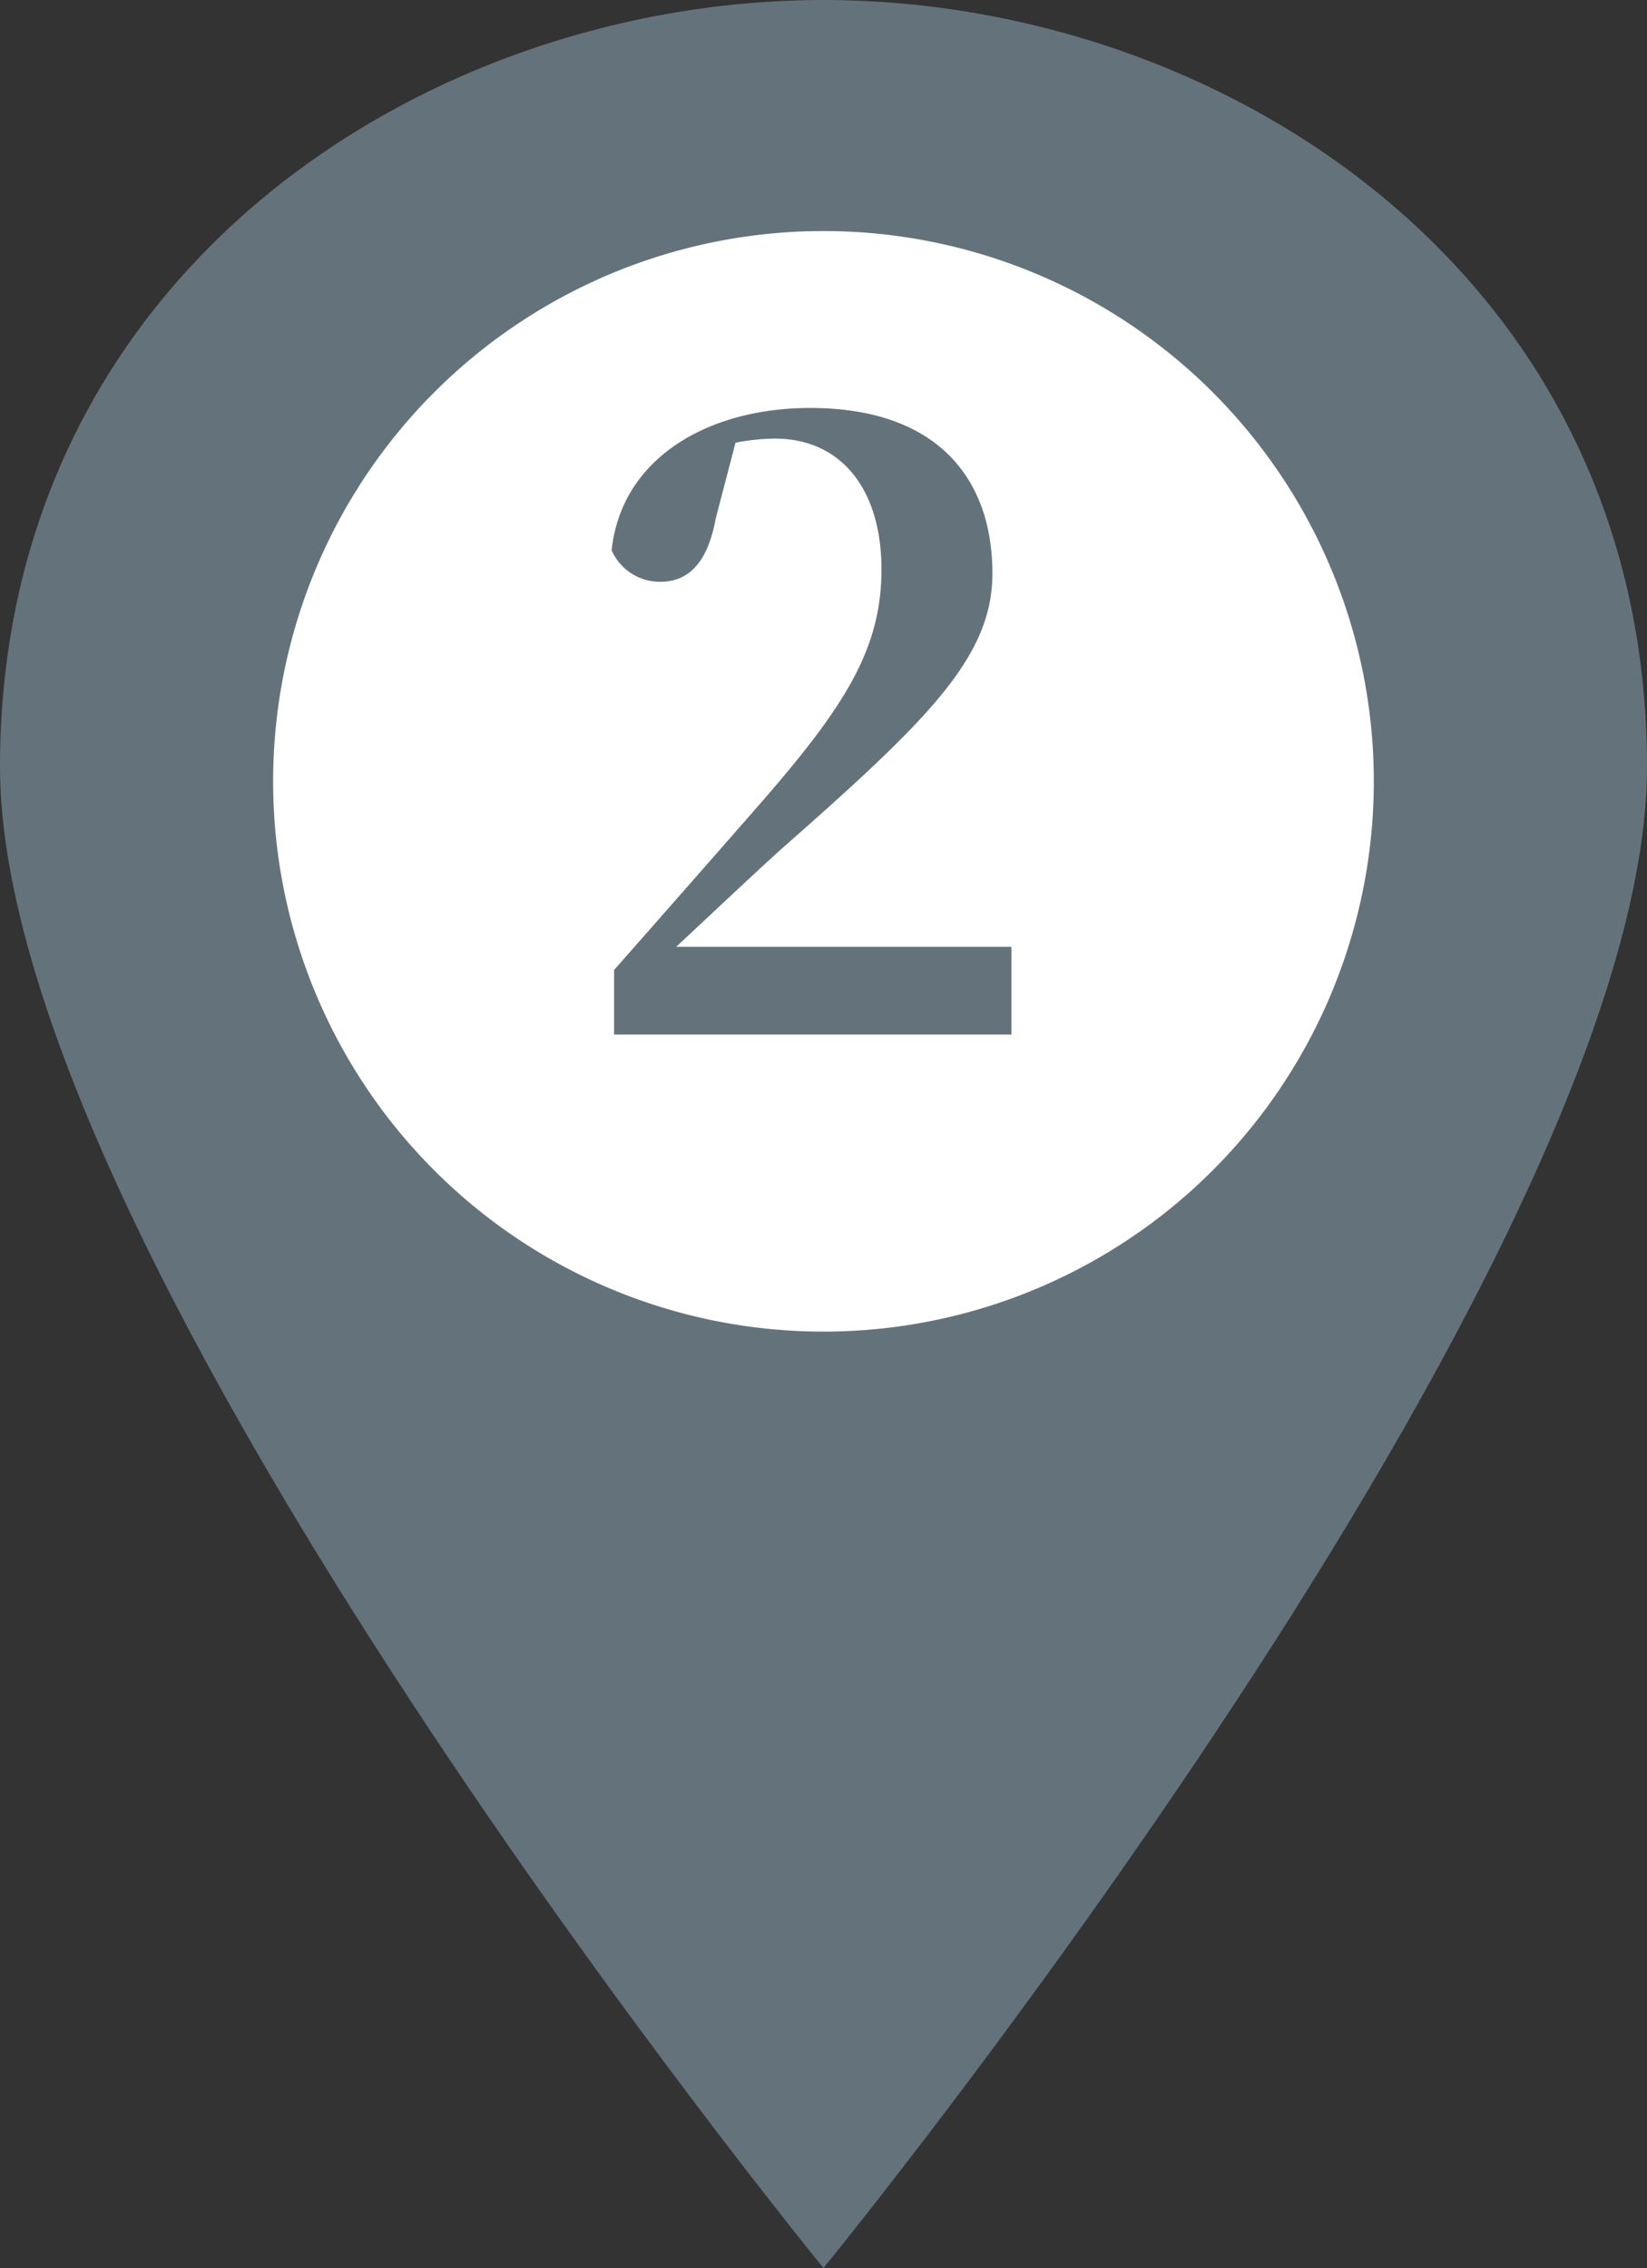 <svg xmlns="http://www.w3.org/2000/svg" width="29.843" height="41.103" viewBox="0 0 29.843 41.103">
  <rect x="0" y="0" width="29.843" height="41.103" fill="#333333" stroke="none"/>
  <g id="グループ_3927" data-name="グループ 3927" transform="translate(-144.657 -2938.7)">
    <g id="オンザ_ピン" transform="translate(144.657 2938.7)">
      <path id="パス_4216" data-name="パス 4216" d="M0,13.894C0,4.942,7.728,0,14.921,0S29.843,4.942,29.843,13.894,14.921,41.1,14.921,41.1,0,22.846,0,13.894" transform="translate(0 0)" fill="#64737b"/>
      <path id="パス_4217" data-name="パス 4217" d="M33.131,21.125a9.972,9.972,0,1,1-9.971-9.971,9.971,9.971,0,0,1,9.971,9.971" transform="translate(-8.238 -6.967)" fill="#fff"/>
      <path id="パス_4222" data-name="パス 4222" d="M-2.4-1.59c.75-.7,1.47-1.38,1.92-1.785C2.16-5.7,3.33-6.84,3.33-8.355c0-1.755-1.035-3-3.3-3-1.845,0-3.42.9-3.6,2.58a.958.958,0,0,0,.885.57c.435,0,.84-.255,1-1.14l.36-1.38A3.888,3.888,0,0,1-.615-10.8C.6-10.8,1.32-9.87,1.32-8.43c0,1.5-.72,2.565-2.355,4.425-.735.84-1.605,1.83-2.49,2.835V0h7.2V-1.59Z" transform="translate(14.652 18.748)" fill="#64737b"/>
    </g>
  </g>
</svg>

